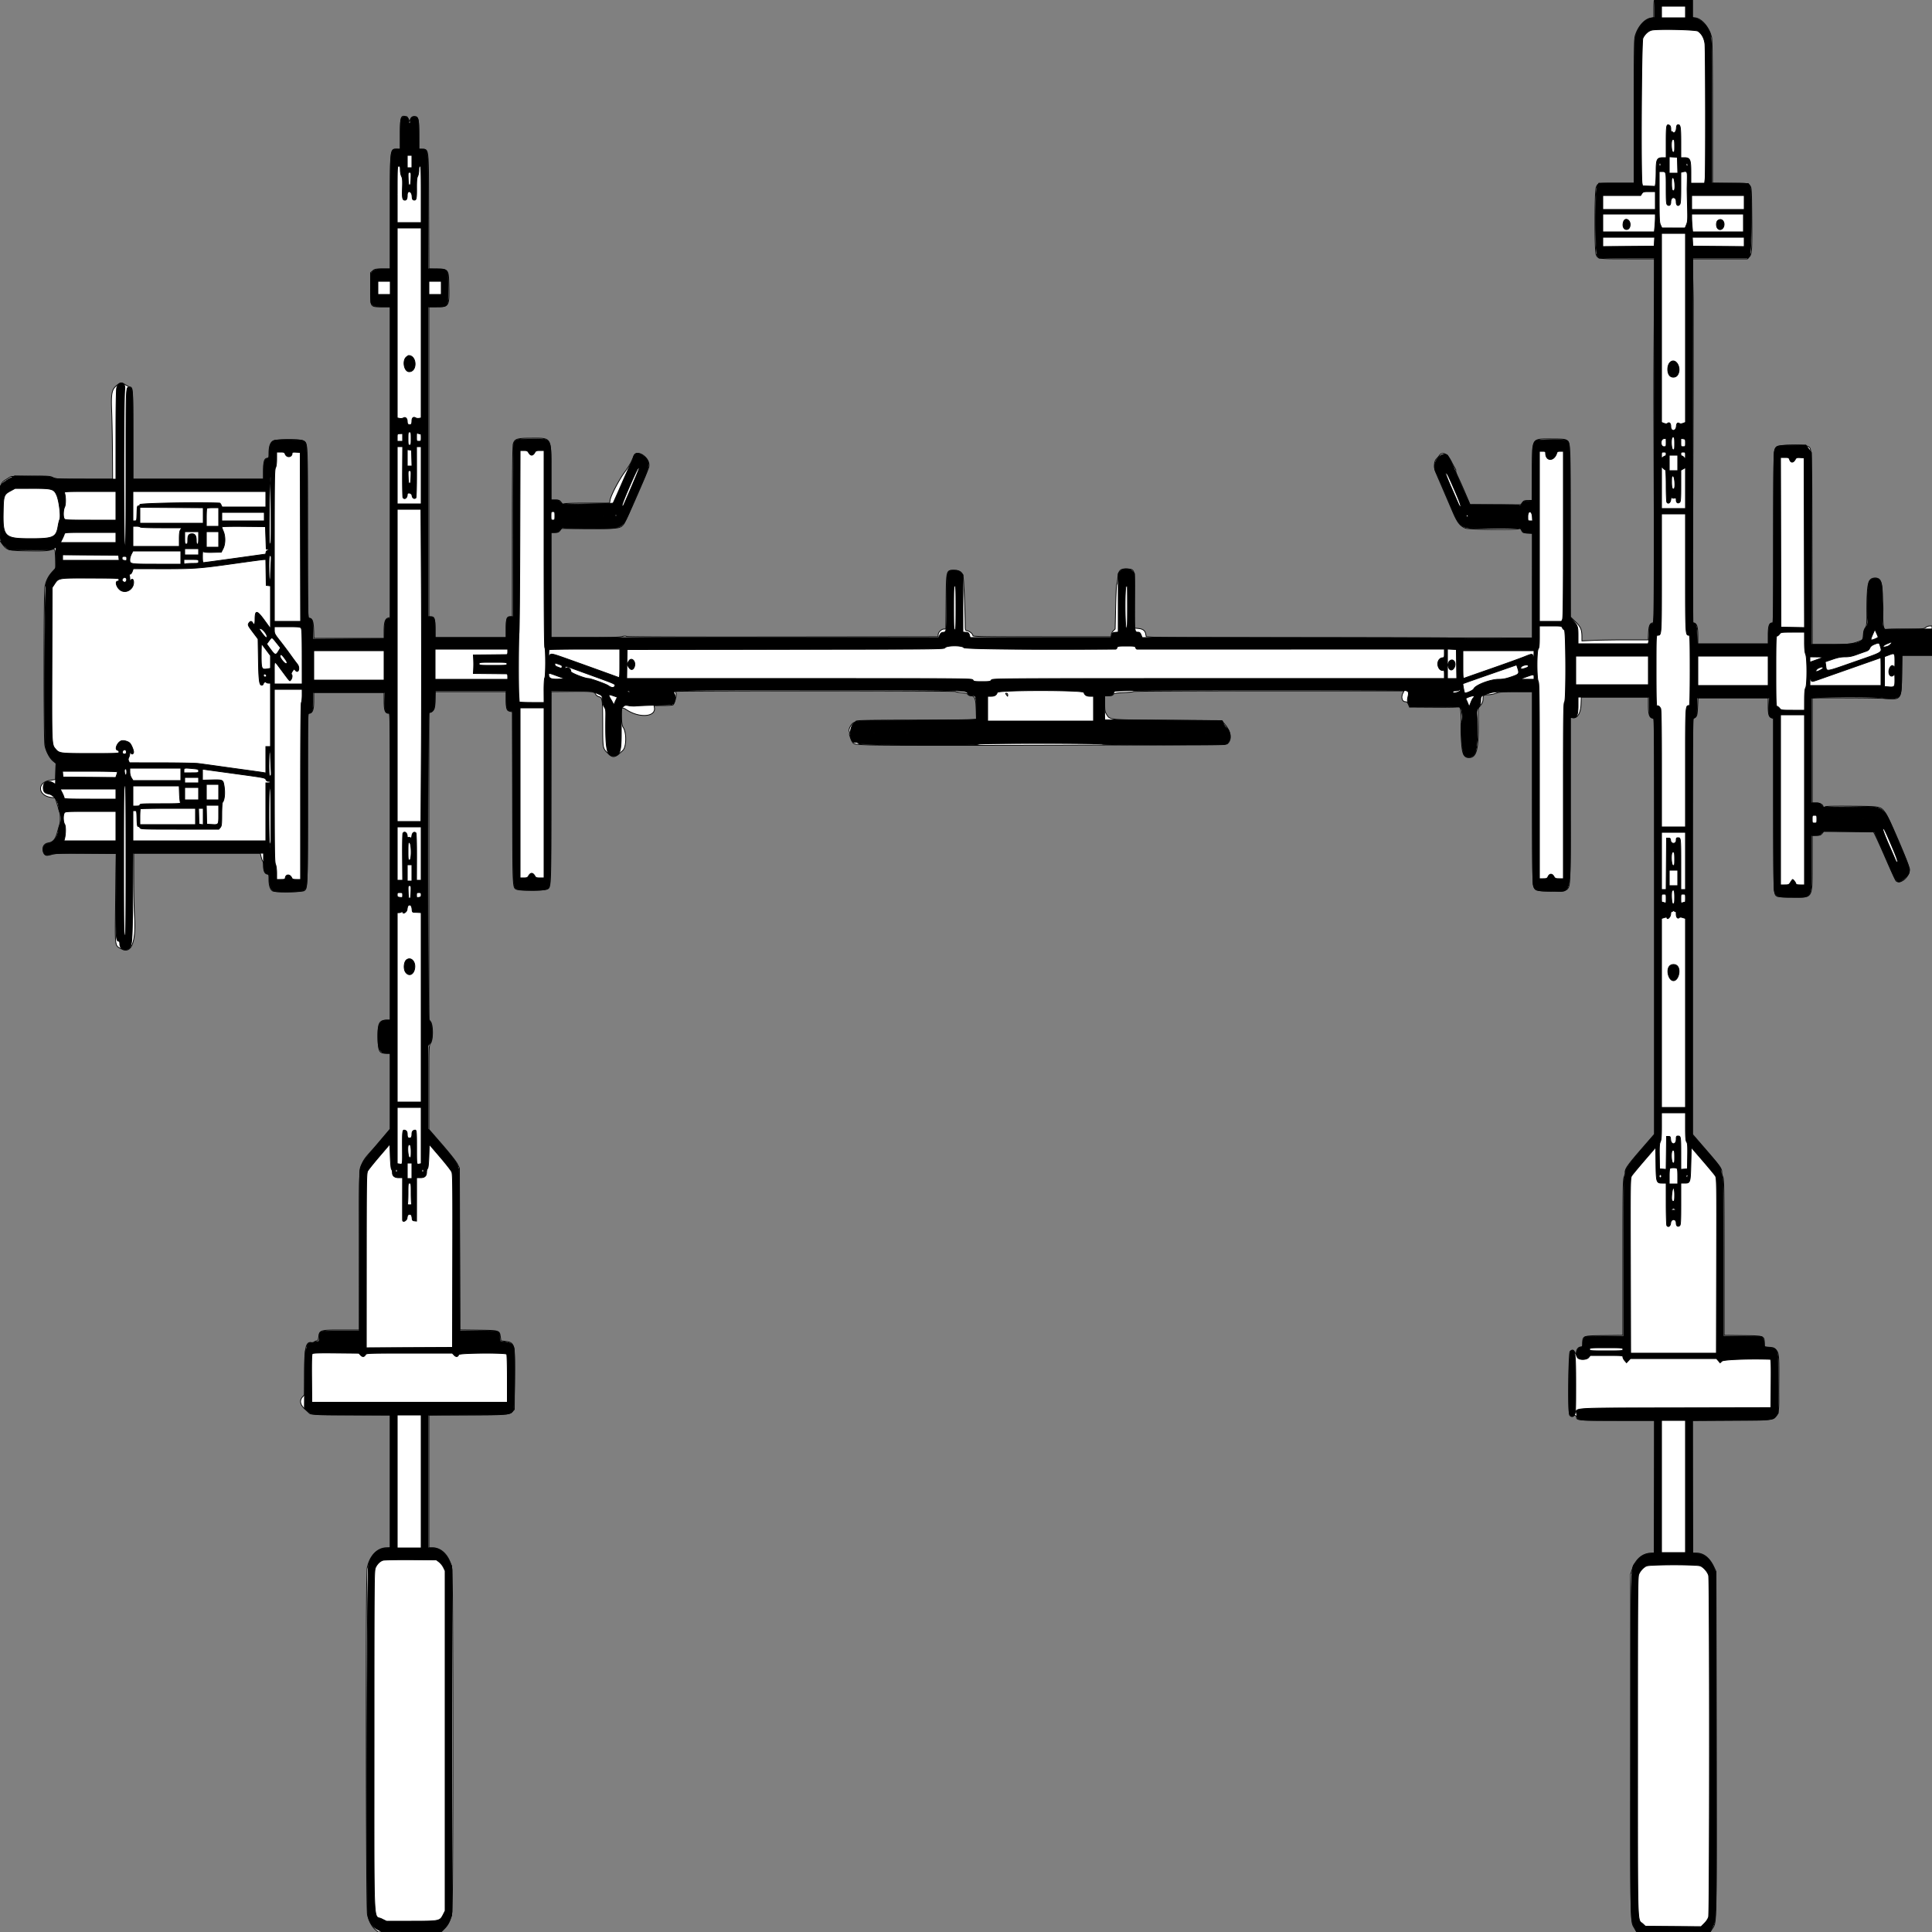 <?xml version = "1.0" encoding = "UTF-8" standalone = "no" ?>
        <svg xmlns:xlink="http://www.w3.org/1999/xlink"  xmlns="http://www.w3.org/2000/svg" preserveAspectRatio="none"   width="2500" height="2500" viewbox="0 0 100 100" >
        <rect width="100%" height="100%" fill="#808080" stroke="none"/>
        <path class="fill" d="M2140.667.667c-.367.366-.667 5.484-.667 11.372v10.705l-3.75.607c-7.915 1.279-16.004 10.089-19.908 21.68-1.737 5.157-1.842 10.782-1.842 98.719V237l-22.5.015c-24.625.017-24.249-.057-26.461 5.238-2.193 5.248-2.302 81.986-.124 87.199 2.307 5.52 2.51 5.548 40.538 5.548h35.084l-.514 75.75c-.632 93.195-.631 83.693-.014 254.5.494 136.574.454 140.75-1.345 140.75-3.9 0-5.526 3.547-5.98 13.043l-.429 8.957h-27.718c-15.246 0-34.541.295-42.878.656l-15.159.656-.006-5.406c-.009-9.265-1.554-12.785-8.595-19.585l-6.399-6.179V688.039c0-118.593.168-114.707-5.117-118.408-1.931-1.353-5.234-1.631-19.383-1.631-26.169 0-24.734-2.563-24.887 44.465l-.113 35.035-5.263.047c-4.375.038-5.557.451-7 2.443-.956 1.319-1.962 2.648-2.237 2.954-.275.306-15.18.432-33.121.28l-32.622-.277-6.276-14.723c-3.451-8.098-7.72-17.649-9.486-21.224-1.767-3.575-3.008-7.078-2.759-7.784.249-.706.012-1.831-.528-2.5-.539-.669-2.863-4.929-5.163-9.468-5.236-10.328-11.685-13.457-15.682-7.608-.7 1.023-2.255 2.834-3.456 4.025-3.333 3.304-3.736 10.963-.925 17.577a9114.216 9114.216 0 0 0 10.2 23.758c4.38 10.175 9.602 22.325 11.604 27 6.016 14.053 9.446 18.528 16.446 21.452 4.559 1.905 69.153 2.353 70.306.487.366-.593 1.385.4 2.309 2.25 1.575 3.155 1.947 3.325 7.884 3.608l6.231.297-.033 67.703-.032 67.703-241.699-.23c-132.934-.126-245.367-.5-249.852-.832l-8.154-.602-.616-3.28c-.865-4.615-3.698-6.765-9.665-7.339l-5.109-.49.349-35.29c.418-42.22.794-40.729-10.405-41.23-8.354-.375-10.48 1.952-11.416 12.494-.332 3.739-.931 7.249-1.331 7.799-.399.55-1.013 13.692-1.364 29.205l-.637 28.206-2.499 2.499c-1.374 1.374-2.499 3.645-2.499 5.045V824h-89.5c-73.17 0-89.5-.239-89.5-1.311 0-2.174-3.962-5.731-7.077-6.354-2.898-.58-2.923-.646-2.96-7.71-.108-21.028-1.981-61.532-2.974-64.309-1.63-4.559-4.896-6.316-11.738-6.316-9.809 0-9.691-.485-10.049 41.25l-.298 34.75h-2.498c-3.233 0-7.406 4.198-7.406 7.45v2.54l-200.923.255c-128.334.163-201.477-.095-202.458-.714-1.014-.639-3.082-.554-6.092.25-3.251.87-17.01 1.219-48.041 1.219H713V689h4.917c4.129 0 5.216-.412 6.79-2.573l1.875-2.573 35.735.108c39.561.119 40.333.01 45.149-6.353 2.654-3.506 31.237-68.872 32.181-73.594 2.231-11.157-14.686-23.428-19.303-14.002-.67 1.368-2.146 4.618-3.279 7.222-1.134 2.604-4.994 8.679-8.578 13.5-7.326 9.852-17.953 30.142-18.984 36.246l-.679 4.019h-29.212c-18.274 0-29.589.377-30.219 1.007-.676.676-1.738.018-3.23-2-2-2.705-2.772-3.007-7.693-3.007H713v-35.032c0-47.387 1.382-44.971-25.718-44.964-18.403.004-21.351.981-23.215 7.694-.711 2.562-1.058 39.603-1.061 113.552L663 798h-2.965c-4.29 0-5.035 2.285-5.035 15.434V825h-92l-.032-11.75c-.035-12.905-.854-15.25-5.328-15.25H555V397h10.5c15.494 0 15.961-.846 15.344-27.801-.468-20.489-.543-20.592-15.174-20.983l-10.621-.283-.274-74.394c-.314-84.896.245-79.689-8.625-80.346l-4.15-.308V174.49c0-19.61-.645-22.998-4.522-23.739-3.061-.585-5.371.84-6.611 4.08l-1.022 2.669-1.374-3.25c-.756-1.787-1.734-3.284-2.173-3.327-.439-.042-1.62-.232-2.625-.422-4.932-.935-5.673 2.068-5.673 22.999V193h-3.418c-10.133 0-9.582-4.656-9.582 80.95V348h-9.944c-9.07 0-10.191.212-12.75 2.413l-2.806 2.413v19.981c0 25.335-.692 24.193 14.655 24.193H505v401.962l-2.608.654c-3.889.977-5.392 5.673-5.392 16.852V826h-90.779l-.373-10.909c-.396-11.575-1.795-15.091-6.003-15.091-1.782 0-1.845-3.762-1.845-110.532 0-119.057.169-115.135-5.117-118.837-3.893-2.727-36.649-2.389-40.214.414-3.183 2.505-4.656 7.465-4.663 15.705-.005 5.521-.233 6.25-1.949 6.25-3.887 0-5.057 3.638-5.057 15.723V620H172v-57.809c0-60.462-.032-60.932-4.25-61.551-.933-.137-3.597-1.494-5.92-3.015-4.714-3.086-5.992-2.884-11.604 1.839-5.602 4.713-6.662 10.755-5.71 32.536.445 10.175.903 34.138 1.018 53.25l.209 34.75h-36.556c-34.888 0-36.75-.094-40.819-2.064-4.018-1.945-5.696-2.046-29.147-1.75l-24.884.314-4.9 3.031C-.286 625.547 0 624.183 0 664.498V699.7l2.904 4.009c6.053 8.356 7.516 8.749 33.875 9.108 18.603.253 24.32.011 28.463-1.203 6.48-1.9 5.954-2.81 6.535 11.314l.494 11.977-4.511 5.018c-5.423 6.03-8.215 11.679-9.673 19.565-1.441 7.796-1.517 196.936-.082 204.626 1.442 7.724 6.397 17.245 10.78 20.712l3.715 2.939-.311 10.45-.311 10.449-7.189 1.111c-17.218 2.662-15.857 19.958 1.74 22.106l5.071.619 2.356 7.5c1.296 4.125 2.759 8.882 3.25 10.571 1.178 4.048 1.14 13.006-.072 16.858-.531 1.689-1.909 6.38-3.06 10.425-2.409 8.459-5.364 11.865-11.089 12.78-6.059.969-8.554 5.36-6.753 11.882 1.217 4.409 4.196 5.261 10.817 3.095 4.191-1.37 10.785-1.611 44.15-1.611h39.223l-.697 58.32c-.79 66.164-1.427 60.702 7.662 65.598 12.591 6.782 18.901-8.766 16.823-41.454-.611-9.601-1.11-32.083-1.11-49.96V1104h163.801l1.2 5.003c.66 2.752 1.605 5.253 2.099 5.559.495.306.9 3.129.9 6.275 0 6.323 1.91 10.163 5.057 10.163 1.74 0 1.943.735 1.943 7.032 0 7.789 1.777 13.243 4.85 14.888 3.386 1.812 38.206 1.43 40.889-.449 4.187-2.934 4.25-4.68 4.255-119.096L398 923.25l2.885-.577c3.946-.789 5.115-4.634 5.115-16.822V896h91l.015 10.75c.017 12.25 1.108 15.585 5.258 16.066l2.727.317V1320h-4.05c-10.383 0-12.215 3.652-11.776 23.479.388 17.509 1.51 19.521 10.882 19.521H505v97.771l-18.304 21.619c-24.856 29.357-21.957 11.345-21.756 135.147l.167 103.463h-23.419c-27.471 0-28.115.199-29.289 9.051-.479 3.606-1.097 4.958-2.278 4.981-.891.017-2.409.63-3.372 1.361-.963.731-2.776 1.133-4.028.894-6.89-1.317-8.721 7.123-8.721 40.196v27.414l-2.5 2.698c-4.336 4.678-3.155 10.252 3.411 16.103 1.974 1.759 4.408 4.009 5.41 5 1.698 1.681 5.268 1.821 53.25 2.087l51.429.284v171.816l-4.854-.037c-11.92-.092-22.132 10.808-25.084 26.774-1.812 9.802-1.419 439.027.409 447.658 1.764 8.321 5.811 15.982 10.473 19.826l3.512 2.894h81.386l4.511-4.511c5.014-5.014 7.996-11.747 9.612-21.702 1.43-8.815 1.406-433.882-.025-442.787-2.689-16.727-12.953-28.246-25.086-28.152l-4.854.037V1831l48.75-.024c51.403-.025 55.024-.296 59.157-4.428l2.593-2.592.283-39.326c.341-47.405.371-47.291-12.76-49.033l-4.841-.642-.674-4.897c-1.172-8.523-1.139-8.513-28.56-8.858l-23.846-.3-.301-104.7-.301-104.7-2.778-5.5c-1.588-3.144-10.047-13.853-19.748-25l-16.97-19.5-.002-54.29c-.002-54.185.002-54.297 2.174-57.234 3.298-4.461 3.331-23.447.048-27.887l-2.224-3.008V922.243l2.87-1.189c4.125-1.709 5.13-4.863 5.13-16.101V895h92v10.566c0 11.888.7 13.99 4.975 14.928l2.991.658.267 111.674c.288 120.261.075 115.626 5.424 118.064 3.872 1.764 35.742 1.472 39.284-.36 5.185-2.681 5.059.599 5.059-131.662V895.034l25.75-.267c27.45-.285 30.388.047 32.012 3.609.588 1.291 2.488 2.693 4.388 3.237 4.461 1.278 4.683 3.008 4.776 37.203.082 30.095-.057 29.353 6.727 35.934 6.679 6.478 8.764 6.072 19.324-3.759 4.682-4.359 4.987-22.819.49-29.681-1.35-2.062-1.931-5.369-2.266-12.906-.612-13.76-.218-14.268 7.342-9.461 16.644 10.583 37.503 8.542 35.212-3.445l-.478-2.498 11.612-.015c6.386-.009 12.192-.384 12.903-.835 1.912-1.214 5.034-12.336 4.119-14.678-.424-1.084-.802-2.309-.841-2.722-.098-1.048 361.691-.945 362.339.102.289.469 3.738 1.122 7.662 1.451 5.176.434 7.491 1.083 8.428 2.365.773 1.057 2.622 1.78 4.602 1.799 4.381.044 5.949 4.976 6.211 19.533l.188 10.5-9 .644c-4.95.354-39.952.692-77.781.75-60.151.093-68.854.294-69.357 1.606-.317.825-1.128 1.5-1.802 1.5-2.913 0-7.78 7.932-6.724 10.959.55 1.579.787 3.085.526 3.346-.902.902 2.827 10.556 4.75 12.296 1.651 1.495 4.988 1.845 23.159 2.433 37.025 1.199 459.022-.073 460.634-1.388 6.557-5.35 5.245-15.705-3.251-25.646l-3.845-4.5-69.655-.5c-78.066-.56-74.64-.221-79.388-7.856-1.961-3.153-2.266-4.992-2.266-13.644v-10l4.858-.038c3.496-.027 5.228-.544 6.177-1.841 1.1-1.504 3.324-1.895 13.425-2.361 6.658-.306 12.342-.94 12.632-1.409.289-.468 79.223-.851 175.408-.851h174.881l-1.434 2.75c-2.795 5.357-1.184 11.25 3.075 11.25 1.856 0 2.806.85 3.914 3.5l1.462 3.5 24.801.164c26.184.173 33.729.012 36.5-.78 4.924-1.409 5.575 1.719 5.601 26.922.033 32.152 1.83 39.027 10.2 39.027 9.125 0 12-9.775 12-40.801v-23.257l3-3.775c2.272-2.859 3-4.808 3-8.031 0-4.815.848-5.451 7.332-5.502 2.292-.018 6.643-.903 9.668-1.967 4.744-1.669 8.35-1.939 26.228-1.967l20.727-.033-.032 124.292c-.032 127.912-.042 127.589 4.037 131.668 3.297 3.297 37.679 3.12 40.799-.21 4.269-4.557 4.241-3.807 4.241-115.114V928.402l3.267.381c6.09.711 10.148-6.013 10.58-17.533l.346-9.25H2133v10.55c0 11.792 1.3 15.807 5.457 16.85l2.527.634-.023 268.733-.022 268.733-16.055 18.5c-18.353 21.148-21.884 26.081-21.884 30.574 0 1.75-.675 4.797-1.5 6.772-1.3 3.11-1.5 17.017-1.5 104.071v100.482l-24.09.3c-27.907.349-27.91.35-27.91 9.912 0 4.462-.205 4.889-2.345 4.889-3.248 0-5.654 3.01-5.659 7.079l-.003 3.421-1.982-3.25c-2.246-3.684-3.961-4.068-6.356-1.421-1.987 2.195-2.563 78.606-.62 82.237 1.083 2.023 4.421 2.623 5.438.978.782-1.266 3.527-.17 3.527 1.408 0 4.474.847 4.548 52.296 4.548h48.639l-.218 85.75-.217 85.75-3.044.1c-12.169.4-20.865 7.642-25.382 21.138l-2.087 6.239v222.308c0 241.355-.336 226.356 5.292 236.215l2.284 4 47.727.26 47.728.259 2.013-3.259c6.471-10.477 6.03 7.985 5.735-239.76l-.266-223.5-2.203-4.771c-5.762-12.478-13.147-18.729-22.503-19.048l-5.294-.181-.256-85.7-.255-85.699 51.301-.301c67.269-.393 60.085 4.86 60.523-44.254.354-39.803.145-42.443-3.717-46.765-2.725-3.05-3.382-3.238-12.846-3.677-2.012-.093-2.25-.62-2.25-4.993 0-9.562-.003-9.563-27.91-9.912l-24.09-.3v-100.482c0-87.054-.2-100.961-1.5-104.071-.825-1.975-1.5-4.908-1.5-6.518 0-4.713-2.024-7.571-20.482-28.92L2190 1467.645V930.338l2.447-1.31c3.392-1.815 3.743-3.059 4.311-15.278l.499-10.75H2288v9.935c0 11.374.93 14.708 4.482 16.058l2.518.957v111.057c0 118.899-.108 116.259 4.85 118.913 1.236.661 9.148 1.08 20.41 1.08 26.212 0 24.681 2.865 24.716-46.25L2345 1081h5.427c4.629 0 5.723-.376 7.437-2.554l2.009-2.554 31.549.08c17.352.044 32.119.31 32.814.59.695.281 7.328 14.473 14.739 31.538 7.411 17.066 13.936 31.394 14.5 31.842 5.858 4.648 17.356-5.215 17.48-14.996.057-4.508-26.443-66.479-31.173-72.9-6.356-8.627-5.753-8.505-43.681-8.847-22.398-.201-33.746.046-34.45.75-1.479 1.479-2.651 1.306-2.651-.392 0-2.479-4.205-4.557-9.223-4.557H2345V903l44.25.071c24.338.039 48.3.441 53.25.892 17.236 1.573 17.908.415 18.3-31.534l.299-24.429H2500v-38h-2.865c-1.576 0-4.02.908-5.432 2.019-2.412 1.897-3.935 2.013-25.385 1.929-12.55-.049-23.551.194-24.448.542-4.759 1.845-5.616-2.61-5.713-29.717-.113-31.455-1.527-36.773-9.776-36.773-8.805 0-10.478 6.1-10.562 38.5-.055 21.692-.178 23.168-2.155 25.957-1.424 2.011-2.223 4.964-2.494 9.222l-.399 6.263-5.446 2.038c-9.518 3.561-13.319 3.971-37.06 3.996l-23.235.024-.265-124.75c-.289-135.975.035-128.751-5.91-131.825-4.939-2.554-36.844-2.015-39.728.671-4.116 3.835-4.127 4.15-4.127 117.4v110.365l-2.225.319c-3.612.519-4.744 4.342-4.76 16.07L2288 833h-91v-9.851c0-11.57-1.194-15.909-4.613-16.767l-2.414-.606.501-141.638c.521-147.253.527-150.033.51-217.138-.006-22.55.011-46.288.039-52.75.027-6.462-.222-22.437-.553-35.5l-.603-23.75h71.228l2.391-2.579c3.425-3.696 3.697-7.86 3.334-51.099-.31-37.009-.385-38.265-2.427-41l-2.107-2.822-23.143-.268-23.143-.269v-91.432c0-63.829-.339-93.032-1.123-96.732C2212.03 35.366 2201.323 23 2192.54 23H2190V0h-24.333c-13.384 0-24.634.3-25 .667M1302.095 898.75a90.794 90.794 0 0 1 1.622 2.167c.156.229.283-.559.283-1.75 0-1.332-.625-2.167-1.622-2.167-1.389 0-1.43.252-.283 1.75" fill-rule="evenodd" stroke ="null" fill="#fff" /><path class="line" d="M2141 11.372v11.372l-3.829.613c-8.139 1.301-16.744 10.465-20.188 21.498-1.918 6.146-1.983 9.416-1.983 99.25V237h-46.029l-1.982 3.25c-3.154 5.173-3.079 87.095.084 91.115l2.072 2.635h71.699l-.172 236.236c-.171 235.386-.179 236.238-2.172 236.585-3.531.614-4.5 3.144-4.5 11.745 0 4.501-.281 9.59-.625 11.309l-.625 3.125H2042v-9.935c0-12.53-.309-13.414-7.46-21.343l-2.506-2.779-.267-111.221c-.289-120.549-.084-116.095-5.442-118.151-2.824-1.084-36.068-.779-38.177.35-4.64 2.483-5.148 6.783-5.148 43.549v34.43l-5.716.3c-5.198.273-5.915.597-7.921 3.581-1.226 1.824-2.489 2.824-2.844 2.25-.416-.673-11.718-1.031-32.594-1.031h-31.957l-1.459-3.25c-9.115-20.306-15.979-35.985-17.184-39.25-2.641-7.158-9.364-20.905-10.61-21.697-8.155-5.183-19.907 10.285-15.427 20.305a2067.33 2067.33 0 0 0 4.015 8.892c1.374 3.025 7.098 16.3 12.72 29.5 16.768 39.366 12.314 36.605 58.477 36.261l35-.261 2.034 3c1.806 2.664 2.675 3.034 7.75 3.3l5.716.3v135.699l-45.75.403c-25.162.222-46.178.042-46.7-.399-.523-.442-93.554-.803-206.737-.803h-205.786l-1.463-3.5c-1.198-2.869-1.989-3.5-4.388-3.5-4.101 0-4.176-.736-4.176-41.048v-34.799l-2.434-2.892c-3.514-4.177-12.556-4.137-16.176.072l-2.39 2.779v75.767l-3.75.311c-3.262.27-3.875.733-4.707 3.56l-.957 3.25h-182.172l-.957-3.25c-.832-2.827-1.445-3.29-4.707-3.56l-3.75-.311v-74.077l-3.106-2.901c-2.635-2.461-3.926-2.901-8.514-2.901-9.388 0-9.372-.067-9.376 40.125-.005 39.278-.045 39.65-4.368 40.07-2.443.238-3.453 1.025-4.569 3.562l-1.434 3.257-250.816-.03L713 824.955V689h4.396c3.745 0 4.838-.502 7.372-3.388 2.092-2.384 3.384-3.13 4.353-2.516.759.48 16.229.87 34.379.867 44.23-.009 41.142 1.594 53.851-27.963 4.138-9.625 10.538-24.25 14.22-32.5 9.805-21.963 9.929-26.852.849-33.559-7.048-5.206-11.497-4.42-12.971 2.293-.374 1.702-1.778 5.158-3.121 7.68-1.342 2.523-6.956 14.936-12.475 27.586-5.519 12.65-10.256 23.225-10.526 23.5-.27.275-15.191.725-33.159 1l-32.668.5-2.339-2.75c-1.964-2.309-3.126-2.75-7.25-2.75H713v-33.757c0-47.881 1.426-45.243-24.452-45.243-19.725 0-21.636.47-23.671 5.822-.641 1.687-.973 42.084-.933 113.399L664.007 798h-2.947c-4.975 0-6.06 2.816-6.06 15.723V825h-92l-.015-10.75c-.017-12.718-1.053-15.606-5.758-16.063l-3.227-.314V397h10.548c15.614 0 15.452.248 15.452-23.696 0-25.491.119-25.304-16.082-25.304H554v-74.05c0-85.11.467-80.95-9.082-80.95H542l-.015-18.25c-.016-20.386-.629-23.032-5.459-23.586-3.461-.397-5.526 1.856-5.526 6.027 0 1.545-.45 2.809-1 2.809s-1.014-1.238-1.032-2.75c-.043-3.74-2.161-6.25-5.272-6.25-5.067 0-5.696 2.565-5.696 23.223V193h-3.066c-10.333 0-9.934-3.271-9.934 81.45V348h-9.556c-10.12 0-15.295 2.743-15.515 8.223-.093 2.314-.093 31.159 0 33.822.178 5.103 4.18 6.955 15.026 6.955H505v402.783l-2.471.62c-3.789.951-4.734 3.946-4.888 15.484L497.5 826.5l-46.25.26-46.25.26v-11.51c0-12.018-1.233-15.51-5.479-15.51-1.295 0-1.513-13.855-1.75-111.25-.298-122.388.055-115.686-6.243-118.555-3.384-1.542-33.476-1.632-36.816-.11-4.145 1.889-6.107 6.593-6.186 14.834-.068 7.157-.17 7.462-2.772 8.33-3.553 1.184-4.741 5.562-4.748 17.501L341 620H172l-.015-56.75c-.015-59.664-.13-61.269-4.444-62.1-4.629-.891-4.541-2.916-4.541 104.541 0 89.672-.173 101.309-1.51 101.309-1.624 0-1.649-192.71-.027-203.157 1.488-9.577-7.813-11.445-10.411-2.091-.665 2.395-1.043 24.413-1.046 60.998L150 620h-39.05c-35.302 0-39.356-.168-42.25-1.75-2.731-1.493-6.612-1.798-26.47-2.081l-23.27-.331-6.73 3.63c-3.701 1.996-7.967 5.053-9.48 6.793L0 629.424v34.64c0 39.091-.325 37.365 8.341 44.343l3.84 3.093 25.908.297c23.565.271 26.293.128 30.16-1.581l4.251-1.878-.1 13.827c-.096 13.275-.196 13.918-2.518 16.081-4.705 4.385-8.096 9.767-9.992 15.859-2.305 7.406-3.049 204.878-.803 213.218 1.778 6.603 5.452 13.028 9.585 16.761l3.828 3.458-.347 13.688-.347 13.689-2.153-1.386C62.157 1008.71 56 1011.175 56 1019c0 5.368 1.641 7.375 6.834 8.355 7.065 1.333 13.153 9.852 13.172 18.433.004 1.491.679 4.001 1.5 5.576 1.865 3.576 1.937 11.856.135 15.436-.748 1.485-1.64 4.839-1.982 7.453-1.254 9.584-6.359 16.014-13.701 17.254-5.961 1.007-8.253 8.438-4.161 13.491 1.779 2.197 1.857 2.203 7.75.575 5.15-1.423 11.28-1.606 45.453-1.359l39.5.286-.395 53.519c-.412 55.752-.136 59.981 3.921 59.981.536 0 .974 1.575.974 3.5 0 6.577 6.908 9.824 12.048 5.662 3.798-3.075 4.258-9.824 4.631-67.912l.354-55.25H341v10.453c0 11.604 1.034 15.058 4.894 16.345 2.467.822 2.608 1.238 2.648 7.785.048 7.947 2.158 12.972 6.071 14.46 5.243 1.993 35.824 1.188 38.627-1.017 4.745-3.732 4.76-4.12 4.76-119.969 0-107.33.031-109.057 1.943-109.057 3.887 0 5.057-3.638 5.057-15.723V896h93.018l-.259 11.389c-.279 12.271 1.188 16.381 5.452 15.266 1.714-.448 1.789 7.831 1.789 198.439V1320l-3.75.015c-9.601.037-12.247 4.679-12.247 21.485 0 16.806 2.646 21.448 12.247 21.485l3.75.015v98.256l-6.842 8.122c-3.763 4.467-11.683 13.747-17.599 20.622-11.918 13.85-14.712 18.863-15.05 27-.126 3.025-.291 50.388-.369 105.25L465 1722h-24c-27.989 0-28 .003-28 9 0 4.867-.078 5-2.941 5-1.618 0-3.235.476-3.595 1.059-.368.595-1.883.788-3.462.441-3.137-.689-6.002 2.186-6.002 6.023 0 1.142-.562 2.639-1.25 3.326-.944.943-1.323 10.315-1.546 38.273l-.297 37.024 4.165 3.808c5.568 5.089 5.055 5.046 60.068 5.046H505v171.722l-5.975.542c-10.477.95-18.221 8.156-22.035 20.502-2.317 7.503-3.238 444.375-.959 454.894 1.932 8.915 5.76 14.459 12.469 18.062l6 3.222 37.753.028 37.754.028 4.865-4.75c3.223-3.147 5.67-6.775 7.247-10.75l2.381-6v-452l-2.688-5.735c-5.575-11.896-13.177-17.765-23.008-17.765H554v-171.899l51.25-.301c55.787-.327 55.743-.322 58.938-6.06 1.737-3.121 2.517-74.407.881-80.484-1.358-5.042-4.015-6.731-12.205-7.754l-5.633-.704-.46-5.549c-.695-8.376-.266-8.249-27.948-8.249h-23.795l-.341-99.75c-.188-54.862-.538-102.45-.779-105.75-.659-9.034-3.282-13.173-22.383-35.312L554 1460.875v-108.086l2.5-2.971c4.312-5.125 3.475-26.388-1.146-29.118-1.931-1.14-2.035-398.697-.104-398.705 5.19-.021 7.217-4.393 7.598-16.392l.368-11.603H655l.015 10.25c.017 11.834 1.123 14.994 5.512 15.755l2.973.515.187 111.381c.204 121.309-.051 116.213 5.953 118.722 4.046 1.691 31.504 1.92 36.145.302 7.239-2.523 6.684 7.937 6.984-131.675l.269-125.25h26.08c20.55 0 26.748.305 29.231 1.438a204.87 204.87 0 0 0 6.901 2.948c2.062.832 3.771 2.097 3.797 2.813.246 6.75 1.228 11.379 2.919 13.754 1.645 2.309 1.997 4.29 1.903 10.691-.648 43.773 1.038 52.689 9.96 52.689 8.037 0 10.076-5.614 10.106-27.833.05-36.465-.137-33.771 2.515-36.135 2.118-1.889 2.954-2.029 7.223-1.212 2.655.508 6.852.689 9.327.402 2.475-.287 14.175-.764 26-1.06 17.943-.45 21.695-.799 22.678-2.109 1.797-2.397 2.55-8.656 1.403-11.672-2.35-6.181-16.891-5.714 177.776-5.709 200.167.005 199.025-.019 201.41 4.137 1.278 2.227 2.368 2.861 4.936 2.873 5.789.027 5.897.321 6.106 16.58l.191 14.905-77 .5c-74.798.486-77.092.557-80.229 2.5-8.178 5.065-7.751 27.781.492 26.205 1.771-.339 3.084.11 4.162 1.423 1.826 2.223 153.249 3.098 155.449.898 1.402-1.402 159.26-1.428 160.126-.026.685 1.109 152.946 1.461 158.418.366 7.992-1.598 9.19-16.153 1.814-22.028-1.27-1.011-2.908-3.3-3.641-5.088-.734-1.788-1.392-3.355-1.462-3.484-.071-.129-34.329-.467-76.129-.75l-76-.516-.275-15.75-.276-15.75h5.072c4.526 0 5.248-.307 6.706-2.848l1.635-2.847 19.48-.653c24.68-.826 352.852-.863 356.969-.04 3.877.776 4.416 2.252 3.024 8.284-.969 4.197-.865 5.375.772 8.728l1.893 3.876 31.5.192c17.325.106 31.99.219 32.589.25 3.046.162 4.674 14.065 2.42 20.659-1.54 4.503 1.15 37.467 3.329 40.792 3.434 5.241 10.634 4.527 14.101-1.398 2.783-4.756 4.153-25.923 2.954-45.633-.595-9.775-.523-10.277 1.995-13.983 1.972-2.901 2.612-5.093 2.612-8.942 0-5.794.067-5.851 10.944-9.359 5.815-1.875 8.868-2.078 31.25-2.078H1983l.006 123.25c.003 81.388.355 124.508 1.034 126.955 1.98 7.129 3.958 7.795 23.161 7.795 27.766 0 24.75 14.328 24.777-117.725L2032 928.05l2.852.57c5.341 1.069 7.148-2.915 7.148-15.755V902h92v11.845c0 12.479.941 15.155 5.329 15.155 1.557 0 1.671 18.34 1.671 269.542v269.542l-17.109 19.708c-16.414 18.907-21.712 26.627-20.477 29.844.314.82-.12 2.828-.965 4.463-1.355 2.619-1.529 15.083-1.473 104.937l.065 101.964-24.271.015c-13.348.009-24.765.346-25.37.75-2.005 1.339-3.4 5.05-3.4 9.044 0 3.584-.274 3.996-3.017 4.544-4.86.972-7.009 10.504-3.154 13.992 3.054 2.764 11.558 2.25 13.992-.845l1.967-2.5h21.106c20.238 0 21.106.08 21.106 1.944 0 1.07 1.065 3.183 2.367 4.696l2.366 2.751 2.498-2.695 2.498-2.696h111.367l2.368 2.75 2.368 2.75 2.355-2.209c2.14-2.007 35.168-3.239 62.577-2.333.997.033 1.209 6.649 1 31.292l-.264 31.25-123.926.254c-140.828.289-128.195-.571-127.308 8.662.768 7.994-2.065 7.584 52.425 7.584H2141v171.76l-5.91.427c-7.207.521-12.554 3.742-17.56 10.578-7.709 10.528-6.993-12.317-7.344 234.235-.334 235.518-.466 228.86 4.723 239l2.815 5.5 47.571.26 47.57.259 3.101-6.298c5.215-10.594 5.104-5.065 4.81-238.721l-.276-219.5-2.323-5.752c-5.045-12.494-13.58-19.681-23.427-19.726L2190 2010v-171.884l51.25-.308c54.75-.329 53.084-.161 57.23-5.781l2.52-3.416v-38.493c0-46.986.613-44.827-13.25-46.625-4.606-.597-4.75-.718-4.75-3.989 0-3.921-1.606-8.633-3.313-9.718-.653-.416-12.099-.762-25.437-.771L2230 1729v-102.277c0-82.455-.253-102.66-1.305-104.25-.718-1.085-1.437-3.767-1.597-5.96-.427-5.825-1.348-7.14-19.992-28.513l-17.009-19.5-.049-269.75c-.042-234.423.141-269.75 1.395-269.75 3.329 0 4.557-4.104 4.557-15.223V903h93.245l-.457 9.25c-.561 11.345.396 15.507 3.757 16.351l2.455.616.024 109.641c.014 63.416.413 111.328.948 113.642 1.8 7.795 3.718 8.5 23.133 8.5 26.613 0 24.895 3.082 24.895-44.649V1081h5.077c4.205 0 5.549-.472 7.825-2.75l2.749-2.75 32.889.5 32.888.5 7.08 16c3.894 8.8 9.962 22.694 13.484 30.877 8.748 20.32 9.873 21.095 18.694 12.873 8.837-8.238 8.955-7.529-7.744-46.512-21.435-50.037-15.722-45.885-62.624-45.514l-34.818.276-2.339-2.75c-2.018-2.373-3.081-2.75-7.75-2.75H2344V903.299l9.154-.649c15.003-1.065 82.647-.781 83.346.35.867 1.402 14.855 1.251 18.028-.195 5.404-2.462 5.943-5.125 6.287-31.055l.316-23.75H2500v-34.124l-30.75.225-30.75.225-1.522-2.956c-1.238-2.405-1.384-5-.785-13.913.405-6.026.479-12.251.164-13.833-.314-1.582-.667-8.377-.785-15.101-.237-13.58-1.801-18.176-6.781-19.928-3.233-1.136-7.759.565-9.799 3.684-2.207 3.373-3.68 31.919-2.443 47.341.621 7.741.521 8.318-2.136 12.332-2.092 3.161-2.809 5.5-2.877 9.38-.185 10.543-7.329 12.668-42.588 12.668H2344V585.768l-3.63-4.946-3.631-4.945-17.844.311c-20.166.353-21.157.716-22.942 8.411-.51 2.197-.916 51.599-.929 113.12-.02 89.755-.258 109.128-1.337 108.714-3.602-1.382-5.187 3.331-5.187 15.422V833.5h-92l-.5-12.334c-.501-12.359-1.467-15.166-5.219-15.166-.461 0-.748-106.2-.639-236l.198-236h71.515l2.072-2.635c2.733-3.474 3.285-85.121.61-90.293-2.084-4.031-2.36-4.072-27.08-4.072h-22.38l-.007-93.25c-.009-100.887.159-97.564-5.414-107.074-3.594-6.133-9.881-11.476-15.166-12.89l-4.49-1.201V0h-49v11.372m9 4.128V23h31V8h-31v7.5m-12.287 23.465c-4.568.883-9.303 5.105-11.817 10.535-1.882 4.065-2.834 179.484-1.02 188l.638 3 8.106.288 8.106.288.626-3.788c.344-2.083.631-9.105.637-15.604.014-15.496 1.078-17.641 8.761-17.669L2156 204v-20.3c0-21.297.443-23.604 4.153-21.618 1.326.71 1.847 2.123 1.847 5.012 0 2.229.415 3.767.931 3.449a1.092 1.092 0 0 1 1.501.347c1.602 2.592 4.474-.211 4.767-4.653.228-3.449.729-4.618 2.062-4.81 3.166-.456 3.739 3.072 3.739 23.007V204h4.427c7.531 0 8.573 2.326 8.573 19.135V237h17.721l.631-5.25c.885-7.365.707-166.794-.194-174.895-.803-7.211-4.084-13.231-9.011-16.534-2.85-1.911-50.895-3.006-59.434-1.356m26.537 141.753c-2.387.857-1.677 16.282.75 16.282 1.832 0 2-.667 2-7.941 0-7.943-.408-9.181-2.75-8.341M527 209v8h6v-16h-6v8m1633 4.448V224h11.07l-.285-10.25-.285-10.25-5.25-.302-5.25-.303v10.553m-13-.448c0 1.1.45 2 1 2s1-.9 1-2-.45-2-1-2-1 .9-1 2m35-.059c0 1.132.45 2.059 1 2.059s1-.648 1-1.441-.45-1.719-1-2.059c-.55-.34-1 .309-1 1.441M514 251.5V288h31v-36.5c0-31.778-.194-36.5-1.5-36.5-1.135 0-1.5 1.228-1.5 5.05 0 2.777-.681 6.366-1.513 7.975-1.142 2.209-1.491 6.148-1.421 16.071.095 13.399-.401 15.368-3.71 14.739-1.436-.273-1.924-1.407-2.157-5.007-.446-6.891-6.199-8.1-6.199-1.303 0 4.581-.894 6.475-3.057 6.475-3.099 0-3.66-2.72-3.191-15.459.366-9.92.147-12.835-1.15-15.344-.881-1.704-1.602-5.37-1.602-8.147 0-4.383-.264-5.05-2-5.05-1.963 0-2 .667-2 36.5m1633 3.172c0 29.002.197 33.1 1.75 36.475l1.75 3.801 15 .022 15 .023 1.812-4.406c1.608-3.912 1.75-6.574 1.267-23.746-.3-10.638-.511-21.141-.471-23.341l.233-12.483c.173-9.224-.351-9.984-5.92-8.587l-2.421.608v19.79c0 15.074-.323 20.231-1.355 21.643-2.169 2.966-4.645 1.26-4.645-3.199 0-2.567-.581-4.154-1.799-4.915-2.789-1.741-5.201.594-5.201 5.035 0 4.044-2.027 5.66-4.513 3.597-1.227-1.018-1.487-4.783-1.487-21.504 0-22.185.198-21.485-6.082-21.485H2147v32.672M528.21 231.25c.23 6.538.601 8.25 1.79 8.25s1.56-1.712 1.79-8.25c.274-7.783.173-8.25-1.79-8.25s-2.064.467-1.79 8.25M2163 237.893c0 7.457 1.247 10.526 3.402 8.371 1.819-1.818.573-16.264-1.402-16.264-1.831 0-2 .667-2 7.893m-38.408 12.607l-1.638 2.5H2074v18h68v-23h-7.885c-7.307 0-8.005.183-9.523 2.5M2189 262v9h68v-18h-68v9m-115 26.5V300h66.711l.637-6.75c.351-3.712.641-8.887.645-11.5L2142 277h-68v11.5m115.007-6.75c.004 2.613.294 7.788.645 11.5l.637 6.75H2256v-23h-67l.007 4.75m-88.032 4.815c-2.041 5.368-.214 10.435 3.763 10.435 2.808 0 4.662-2.585 4.662-6.5 0-6.313-6.386-9.296-8.425-3.935m121.596-.994c-1.904 1.905-2.004 7.275-.179 9.679 3.119 4.109 8.517 1.007 8.576-4.929.036-3.544-2.147-6.321-4.968-6.321-1.021 0-2.564.707-3.429 1.571M2104 290.5c0 .275.225.5.5.5s.5-.225.5-.5-.225-.5-.5-.5-.5.225-.5.5M514 417.875V540.75l3.041.608c1.693.339 3.872.089 4.918-.565 2.663-1.663 5.041.565 5.041 4.722 0 3.398 1.756 4.899 4.5 3.847.981-.377 1.5-1.935 1.5-4.5 0-4.307 1.997-5.97 4.952-4.124.928.579 2.893.823 4.368.541l2.68-.512V295h-31v122.875m1636 6.406v122.281l3.173 1.197c2.301.869 3.535.898 4.488.108 2.399-1.992 4.339-.19 4.339 4.028 0 6.82 6.699 6.589 7.198-.248.3-4.125 1.836-5.345 4.379-3.48.592.435 2.504.251 4.25-.408l3.173-1.197V302h-31v122.281m-76-111.268v6.014l33.25-.264 33.25-.263.3-5.75.3-5.75H2074v6.013m116.2-.263l.3 5.75 33.25.263 33.25.264V307h-67.1l.3 5.75M489 372.5v8.5h16v-17h-16v8.5m66 0v8.5h16v-17h-16v8.5m-29.043 89.334C520.23 466.471 522.88 481 529.453 481c10.629 0 10.043-20.759-.592-20.986-.352-.008-1.659.811-2.904 1.82m1635.068 7.141c-3.738 3.738-3.99 13.197-.455 17.103 2.684 2.965 7.968 2.557 10.157-.784 5.959-9.095-2.573-23.448-9.702-16.319M2165 477.5c0 .275.225.5.5.5s.5-.225.5-.5-.225-.5-.5-.5-.5.225-.5.5m-1637 90c0 7.833.157 8.5 2 8.5s2-.667 2-8.5-.157-8.5-2-8.5-2 .667-2 8.5m11-1.975c0 5.417.032 5.475 3 5.475 2.946 0 3-.093 3-5.167 0-2.841-.271-4.895-.603-4.564-.331.332-1.681.193-3-.308-2.348-.893-2.397-.801-2.397 4.564m-25 .637V571h7v-9.939l-3.5.131c-3.5.132-3.5.133-3.5 4.97m1650.25-.444c-2.387.857-1.677 16.282.75 16.282 1.832 0 2-.667 2-7.941 0-7.943-.408-9.181-2.75-8.341m-11.5 1.998c-4.465.677-4.231 10.284.25 10.284 2.97 0 3-.056 3-5.5 0-3.025-.113-5.433-.25-5.35-.137.082-1.488.337-3 .566m22.25 4.957c0 5.252.042 5.327 3 5.327 2.924 0 3-.124 3-4.887 0-4.664-.136-4.906-3-5.326l-3-.441v5.327M514 615v37h31v-74h-5.997l.053 32.645c.032 19.334-.333 33.032-.895 33.594-1.906 1.906-4.652.341-4.962-2.831-.352-3.599-6.199-4.848-6.199-1.323 0 4.359-3.702 6.824-5.61 3.736-.401-.648-.641-15.723-.533-33.5l.196-32.321H514v37m13-22.566V603h6.07l-.285-10.25-.285-10.25-2.75-.316-2.75-.317v10.567M672.713 696.25c-.171 62.288-.647 117.3-1.057 122.25-.837 10.103-1.016 68.67-.247 81l.545 8.75c.025.413 7.251.75 16.058.75h16.012l-.082-14.936c-.048-8.856.354-15.749.988-16.934 1.387-2.591 1.434-36.58.055-39.158-.671-1.255-1.007-44.708-.993-128.434L704.014 583l-5.257.006c-4.79.006-5.408.273-6.96 3-1.041 1.829-2.518 2.994-3.797 2.994-1.279 0-2.756-1.165-3.797-2.994-1.514-2.662-2.228-2.994-6.44-3l-4.738-.006-.312 113.25M1992 694v110h28.679l1.16-2.547c.858-1.882 1.161-30.586 1.161-110V584h-3.933c-3.213 0-4.055.412-4.602 2.25-3.289 11.055-14.443 11.055-14.461 0-.004-1.958-.524-2.25-4.004-2.25h-4v110M357.994 593.75c-.004 5.806-.509 9.714-1.5 11.614-1.296 2.484-1.494 15.865-1.494 100.75V804h34l-.25-109.25-.25-109.25-5.25-.302c-4.208-.243-5.25.005-5.25 1.25 0 5.492-7.019 6.263-9.023.991-.813-2.139-1.546-2.439-5.952-2.439H358l-.006 8.75M2150 589.155c0 3.962.085 4.078 1.829 2.5 1.006-.91 2.356-1.655 3-1.655.644 0 1.171-1.125 1.171-2.5 0-2.111-.467-2.5-3-2.5-2.852 0-3 .205-3 4.155m25-1.655c0 1.457.575 2.5 1.378 2.5.758 0 2.084 1.013 2.948 2.25 1.523 2.184 1.571 2.11 1.622-2.5.051-4.623-.028-4.75-2.948-4.75-2.533 0-3 .389-3 2.5m-15 11.5v10h11v-20h-11v10m144.246 102.75l.254 109.75 15.254.276 15.255.276-.255-109.776-.254-109.776-5-.279c-4.649-.259-5.12-.066-6.703 2.75-2.276 4.046-5.542 4.059-6.947.029-.988-2.834-1.344-3-6.452-3h-5.407l.255 109.75M2150 630.811V658h31v-52.907l-2.994 1.704-2.993 1.703-.007 20.128c-.005 16.589-.267 20.344-1.493 21.361-2.306 1.914-4.513.458-4.513-2.977 0-2.717-.261-2.985-2.391-2.45-1.472.369-2.721.088-3.25-.731-.583-.904-1.02-.05-1.359 2.659-.526 4.201-3.389 6.081-5.115 3.358-.47-.741-.861-10.46-.87-21.598-.009-12.275-.393-20.25-.976-20.25-.529 0-1.879-.985-3-2.189l-2.039-2.188v27.188M814.697 629.25c-6.539 14.973-10.235 24.607-9.661 25.183.512.514 1.082.739 1.268.5 1.002-1.289 20.712-47.632 20.705-48.683-.028-3.952-2.816 1.257-12.312 23M349.709 621c-1.367 21.595-1.887 83-.702 83 1.935 0 2.016-2.247 1.754-49-.196-34.868-.459-43.373-1.052-34m178.501-3.75c.23 6.538.601 8.25 1.79 8.25s1.56-1.712 1.79-8.25c.274-7.783.173-8.25-1.79-8.25s-2.064.467-1.79 8.25m1342.556-4.683c-.311.312 2.817 8.299 6.953 17.75s8.382 19.17 9.436 21.598c1.274 2.937 2.249 4.081 2.913 3.417.664-.664-2.09-8.082-8.231-22.165-8.785-20.149-9.742-21.929-11.071-20.6M2163 623.893c0 7.457 1.247 10.526 3.402 8.371 1.819-1.818.573-16.264-1.402-16.264-1.831 0-2 .667-2 7.893M13.681 635.21c-8.6 4.666-9.104 6.051-9.512 26.169C3.489 694.938 5.564 697 40 697c29.135 0 32.715-1.645 35.15-16.149.586-3.493 1.507-7.295 2.046-8.45 1.848-3.956-.616-24.24-3.838-31.606-3.555-8.124-5.969-8.799-31.412-8.768l-22.446.026-5.819 3.157m69.784 2.54c1.701 4.381 1.8 15.013.17 18.28-1.837 3.682-2.173 12.097-.6 15.036.992 1.852 2.432 1.934 34 1.934H150v-37h-33.607c-31.599 0-33.566.105-32.928 1.75M172 655v19h2.464c2.43 0 2.467-.132 2.75-9.75.251-8.573.497-9.733 2.036-9.611 1.098.087 1.75-.565 1.75-1.75 0-1.733 75.168-3.132 103.271-1.922.425.018 1.284 1.158 1.911 2.533l1.139 2.5H344v-20H172v19m9 11.75V677h82v-19.956l-41-.272-41.001-.272.001 10.25m86.667-9.083c-.367.366-.667 5.766-.667 12V681h16v-24h-7.333c-4.034 0-7.634.3-8 .667M514 861v202h30.695l.546-100.023c.301-55.012.301-145.912 0-202L544.695 659H514v202m199-193.5c0 5.2.136 5.5 2.5 5.5s2.5-.3 2.5-5.5-.136-5.5-2.5-5.5-2.5.3-2.5 5.5m-426 1v5.5h55v-11h-55v5.5m1690-.066c0 5.539.015 5.566 3.052 5.566h3.053l-.303-5.25c-.485-8.429-5.802-8.719-5.802-.316m173 72.843c0 82.217.094 80.723-5.057 80.723-1.896 0-1.943 1.114-1.943 45.969 0 36.352.261 45.872 1.25 45.51 1.621-.594 3.168.484 4.6 3.205.837 1.59 1.15 22.747 1.15 77.75V1070h31v-76.5c0-82.688-.136-80.5 5-80.5.652 0 1-15.833 1-45.5 0-38.983-.207-45.5-1.443-45.5-4.576 0-4.557.342-4.557-80.723V665h-31v76.277M796 667c0 .55.45 1 1 1s1-.45 1-1-.45-1-1-1-1 .45-1 1m1101.597-.156c-.346.56-.142 1.319.453 1.687 1.538.95 2.53-.351 1.246-1.635-.718-.718-1.277-.735-1.699-.052m-1147.847.904c7.837.169 20.663.169 28.5 0s1.425-.307-14.25-.307-22.087.138-14.25.307M172 694v13h60v-9.535c0-7.094.414-10.167 1.615-12L235.23 683h-26.556c-16.625 0-26.787-.374-27.174-1-.34-.55-2.616-1-5.059-1H172v13m115-12.098c0 .512.9 3.032 2 5.598 2.844 6.634 2.687 16.544-.355 22.5l-2.299 4.5-10.778.285c-7.089.187-11.256-.111-12.173-.873-1.172-.972-1.395.06-1.395 6.466 0 5.7.338 7.622 1.339 7.622.736 0 19.073-2.472 40.75-5.494 21.676-3.021 39.492-5.496 39.591-5.5.1-.003.325-1.016.5-2.25.226-1.584 1.202-2.417 3.32-2.835l3-.592-3-.414-3-.415-.5-14.5-.5-14.5-28.25-.266c-16.997-.159-28.25.106-28.25.668m-25 1.598c0 .275.225.5.5.5s.5-.225.5-.5-.225-.5-.5-.5-.5.225-.5.5M239 696c0 7.333.167 8 2 8 1.752 0 2-.667 2-5.378 0-5.987 1.359-7.872 5.675-7.872 3.624 0 5.325 2.696 5.325 8.441 0 3.608.375 4.809 1.5 4.809 1.208 0 1.5-1.556 1.5-8v-8h-18v8m28 2v10h16v-20h-16v10m-183.743-6.874c-.306 1.169-1.553 4.094-2.771 6.5L78.272 702H150v-13h-33.094c-32.906 0-33.096.012-33.649 2.126M239 714v4h18v-8h-18v4m-68.98 2.96c-1.111 2.178-2.02 5.36-2.02 7.072 0 6.006-.222 5.968 34.429 5.968H234v-17h-61.959l-2.021 3.96M81 721.488V725h73.127l-.314-3.25-.313-3.25-36.25-.262-36.25-.263v3.513M348 735c0 10 .375 16 1 16 .55 0 1-2.405 1-5.344 0-2.94.293-10.14.652-16 .581-9.504.473-10.656-1-10.656-1.467 0-1.652 1.79-1.652 16m-190-12.613c0 1.887.628 2.478 3 2.826 2.73.401 3 .186 3-2.386 0-2.474-.374-2.827-3-2.827-2.495 0-3 .401-3 2.387m80 4.73c0 2.744.269 3.044 2.25 2.513 1.238-.331 5.512-.609 9.5-.616 7.063-.014 7.25-.078 7.25-2.514 0-2.491-.033-2.5-9.5-2.5H238v3.117m66 1.955c-46.203 6.536-52.611 7.004-95.042 6.942l-36.542-.053-1.273 3.52c-.707 1.954-1.958 3.519-2.815 3.519-.995 0-1.327.561-.935 1.582.334.87.652 3.457.707 5.75.081 3.383.23 3.697.795 1.668.927-3.335 3.522-3.22 3.914.174 1.087 9.401-8.911 16.5-16.619 11.8-5.231-3.189-7.961-11.974-3.721-11.974.846 0 1.531-.864 1.531-1.932 0-1.874-1.131-1.935-37.25-2.014-42.18-.093-40.901-.316-46.46 8.084l-2.79 4.215-.297 99.074c-.316 105.092-.367 103.847 4.527 109.664 4.885 5.806 5.685 5.909 45.738 5.909 35.111 0 36.532-.073 36.532-1.883 0-1.079-.907-2.121-2.124-2.439-3.694-.966-.289-9.622 4.676-11.884 2.86-1.303 9.547.468 11.746 3.111 2.14 2.572 4.925 9.699 4.549 11.64-.53 2.735-2.737 2.904-3.785.289-.897-2.237-.938-2.21-1.013.666-.043 1.65-.65 4.125-1.348 5.5-.916 1.806-.981 3.123-.235 4.742l1.034 2.242 41 .052c22.55.029 44.15.441 48 .916 3.85.475 15.1 2.009 25 3.409s26.55 3.71 37 5.132c10.45 1.423 20.462 2.844 22.25 3.158l3.25.572V966h6v-82h-2.441c-1.343 0-2.707-.43-3.032-.956-.871-1.41-3.256-.189-3.816 1.953-.293 1.121-1.226 1.752-2.349 1.589-2.823-.41-3.568-6.871-4.025-34.916l-.405-24.83-6.466-8.572c-6.875-9.115-7.147-9.787-5.074-12.518 1.744-2.298 3.289-2.214 4.608.25 1.918 3.584 3 2.119 3-4.066 0-12.945 2.333-12.784 12.25.843l7.75 10.65v-55.294l-2.75-.317-2.75-.316-.274-16.75-.274-16.75-2.726.096c-1.499.053-18.251 2.292-37.226 4.976m-144.771 19.099c-1.77 1.77-1.514 3.606.666 4.773 1.398.748 2.207.638 3.083-.417 2.615-3.152-.885-7.22-3.749-4.356m7.176 7.984c-.443.715-.275.883.44.44.635-.392 1.155-.911 1.155-1.154 0-.834-.883-.439-1.595.714M1234 786.5c0 24.667.202 28.5 1.5 28.5s1.5-3.833 1.5-28.5-.202-28.5-1.5-28.5-1.5 3.833-1.5 28.5m223.25-27.838c-2.037.822-1.791 54.338.25 54.338 1.297 0 1.5-3.722 1.5-27.5 0-15.125-.112-27.464-.25-27.421-.138.043-.812.306-1.5.583M1992 823.809c0 10.593-.342 14.261-1.468 15.75-2.159 2.854-2.19 37.95-.038 42.077 1.302 2.496 1.494 19.076 1.5 129.114L1992 1137h4.945c4.41 0 5.088-.298 6.26-2.75 1.89-3.957 5.184-4.094 7.42-.308 1.652 2.797 2.257 3.058 7.091 3.058H2023v-113.277c0-101.652.162-113.51 1.581-115.535 2.15-3.07 1.833-93.188-.328-93.188-.713 0-1.808-1.125-2.435-2.5-1.138-2.497-1.153-2.5-15.479-2.5H1992v13.809m-1637-8.253c0 4.144.655 5.385 7.259 13.75 3.992 5.057 10.15 13.244 13.684 18.194 3.534 4.95 7.468 10.272 8.741 11.827 3.894 4.753 1.494 12.73-2.441 8.113-1.752-2.055-1.76-2.053-3.939 1.228-1.203 1.813-1.761 3.549-1.244 3.869 1.448.895 1.114 4.86-.59 7.022-1.747 2.216-.413 3.563-12.362-12.478-9.914-13.309-9.108-13.592-9.108 3.205V885h36l-.032-35.25c-.025-27.726-.315-35.624-1.36-37-1.172-1.543-3.294-1.75-17.968-1.75H355v4.556m-19.297-1.926c-.347.347 1.461 3.293 4.017 6.547 3.756 4.781 4.817 5.614 5.529 4.342 1.696-3.029-7.228-13.207-9.546-10.889m2087.849 6.657c-3.693 8.35-3.515 8.892 2.198 6.681 2.613-1.012 4.671-2.206 4.574-2.654-.097-.448-1.087-2.835-2.198-5.306l-2.022-4.492-2.552 5.771M395.461 861.5c0 25.3.13 35.507.288 22.681.159-12.825.158-33.525 0-46-.159-12.474-.288-1.981-.288 23.319m111.998-.5c0 23.925.13 33.712.29 21.75.159-11.962.159-31.538 0-43.5-.16-11.962-.29-2.175-.29 21.75m1795.244-40.469c-.988 1.358-2.45 2.469-3.25 2.469-1.249 0-1.453 6.372-1.453 45.5 0 38.75.212 45.5 1.427 45.5.786 0 2.313 1.125 3.394 2.5 1.943 2.47 2.151 2.5 17.073 2.5H2335l.035-13.25c.026-9.599.43-13.939 1.465-15.75 2.109-3.689 2.109-38.299 0-43.346-1.063-2.543-1.5-7.244-1.5-16.122V818l-15.25.031c-15.047.031-15.274.065-17.047 2.5m-1954.544 8.568l-3.079 4.186 2.961 4.107c8.171 11.335 8.67 11.478 13.198 3.789l1.739-2.953-5.073-6.364c-6.295-7.896-6.028-7.821-9.746-2.765M665.443 859.5c0 16.5.137 23.39.305 15.312.167-8.079.168-21.579 0-30-.167-8.422-.304-1.812-.305 14.688m1776.89-26.694c-7.466 3.035-7.307 6.086.185 3.533 3.43-1.169 7.27-5.962 4.232-5.283-.137.031-2.125.818-4.417 1.75m-17.201 1.078c-3.016 1.224-4.754 2.689-5.614 4.734-.827 1.968-2.382 3.332-4.632 4.062-1.862.605-7.211 2.497-11.886 4.205-6.498 2.374-10.148 3.103-15.5 3.098-5.281-.005-9.292.78-16.335 3.197l-9.334 3.205.665 4.439c1.337 8.917-1.827 9.278 36.754-4.188 38.731-13.518 36.182-11.938 33.697-20.886-1.173-4.224-1.696-4.349-7.815-1.866M338 848.093c0 17.683.464 18.68 8.1 17.39l3.9-.659v-16.473l-5.473-7.315c-3.01-4.023-5.71-7.553-6-7.842-.29-.29-.527 6.414-.527 14.899m885-10.026c-1.489 1.977-3.069 1.994-206.5 2.212l-205 .221-.272 18.75-.272 18.75h223.487c222.463 0 223.492.009 224.557 2 .968 1.809 2.094 2 11.795 2 9.641 0 10.85-.202 11.973-2 1.244-1.993 2.332-2 293.74-2H1869v-5.607c0-4.073-.342-5.477-1.25-5.131-2.697 1.026-5.649-1.193-6.83-5.134-1.533-5.116 1.085-10.441 5.379-10.944 2.565-.301 2.701-.591 2.701-5.758v-5.441l-198.25.015c-109.037.008-198.782.011-199.433.007-.65-.004-1.468-.907-1.817-2.007-.586-1.845-1.513-2-12-2s-11.414.155-12 2c-.349 1.1-1.167 2.003-1.817 2.008-112.817.729-195.283-.102-196.555-1.981-2.056-3.037-21.836-3.004-24.128.04M563 859.5V879h94v-3.5c0-2.649-.425-3.511-1.75-3.546-.962-.025-10.975-.138-22.25-.25l-20.5-.204.249-4c.318-5.093.318-10.907 0-16l-.249-4 20.5-.204c11.275-.112 21.288-.225 22.25-.25 1.325-.035 1.75-.897 1.75-3.546V840h-94v19.5m147.667-18.833c-.367.366-.608 3.404-.535 6.75.106 4.897.252 5.403.75 2.594.839-4.735 2.012-4.748 15.238-.166 10.553 3.655 70.19 25.116 74.13 26.676 1.629.645 1.75-.596 1.75-17.914V840h-45.333c-24.934 0-45.634.3-46 .667M806.419 859c0 10.725.147 15.112.327 9.75.179-5.362.179-14.138 0-19.5-.18-5.362-.327-.975-.327 9.75M1873 858.95V878h12.044l-.272-18.75-.272-18.75-5.75-.3-5.75-.3v19.05M406 861v19h91v-38h-91v19m1487-.893c0 16.84.122 18.059 1.75 17.419.963-.378 16.6-5.868 34.75-12.199 18.15-6.331 37.444-13.289 42.875-15.461 10.935-4.374 10.644-4.396 11.666.873.647 3.34.742 3.062.844-2.489L1985 842h-92v18.107m551.5-12.651l-6 2.242v38.611l4.417.412c8.654.807 9.087.376 9.051-8.99-.027-7.06-.221-7.982-1.36-6.481-1.751 2.307-4.284 2.223-5.573-.184-2.906-5.43 2.196-15.205 5.546-10.625 1.266 1.732 1.417 1.033 1.404-6.5-.02-11.08-.149-11.227-7.485-8.485m-2082.109.967c-.953 2.484 6.766 11.848 8.411 10.203 1.167-1.166.817-2.152-2.307-6.5-3.814-5.309-5.171-6.133-6.104-3.703M2039 867.5V886h94v-37h-94v18.5m158 .5v19h91v-38h-91v19m145-14.57v3.43l7.75-2.795c4.262-1.538 8.425-3.046 9.25-3.352.825-.305-2.662-.591-7.75-.634L2342 850v3.43m59.5 8.967c-17.6 6.186-37.337 13.128-43.86 15.426-14.209 5.005-13.36 4.95-14.521.927-.863-2.989-.946-2.789-1.029 2.5L2342 887h92v-18c0-9.9-.113-17.967-.25-17.926-.137.041-14.65 5.136-32.25 11.323m-1587.391-7.549c-2.628 3.69-2.65 5.583-.108 9.154 2.585 3.63 5.521 2.978 7.018-1.558 2.085-6.318-3.472-12.426-6.91-7.596m1061.462.723c-.864.865-1.571 2.919-1.571 4.566 0 6.561 4.293 9.117 7.385 4.398 4.107-6.268-.856-13.921-5.814-8.964M620 859c0 1.926.667 2 18 2s18-.074 18-2-.667-2-18-2-18 .074-18 2m98 .902c0 1.167 1.063 2.287 2.75 2.898 1.513.547 3.478 1.292 4.369 1.654 1.108.452 1.783.029 2.141-1.34.431-1.648-.281-2.274-4.047-3.557-5.609-1.911-5.213-1.938-5.213.345m1210 12.467c-18.975 6.595-34.702 12.15-34.95 12.344-.445.349 1.603 11.273 2.231 11.902 1.05 1.049 11.038-3.323 11.726-5.132 1.887-4.964 21.425-12.489 32.379-12.471 5.405.009 9.336-.751 16.364-3.163 10.236-3.514 10.539-3.97 7.923-11.91l-1.173-3.561-34.5 11.991m43.25-11.133c-4.098 1.328-4.835 5.379-.794 4.364 5.092-1.278 7.693-2.653 7.292-3.856-.546-1.641-2.527-1.796-6.498-.508m-1239.826 2.102c-.326.85-.382 2.359-.125 3.354.372 1.432.493 1.34.585-.442.078-1.515.746-2.25 2.045-2.25 2.584 0 5.264 2.815 4.621 4.855-.53 1.687 18.241 9.16 22.95 9.136 2.837-.014 22.505 7.047 25.5 9.155 4.353 3.064 7.348 3.247 8.589.526 1.086-2.382.995-2.423-30-13.659-17.099-6.199-31.648-11.484-32.331-11.745-.682-.262-1.508.22-1.834 1.07m1621.826 1.153c-2.621 1.139-4.692 4.509-2.77 4.509 2.05 0 8.52-3.5 8.52-4.609 0-1.738-1.585-1.711-5.75.1M710 872.822c0 4.935 2.835 6.289 12.5 5.973l9-.295-8.5-3.122c-13.161-4.833-13-4.802-13-2.556m-369 1.105c0 1.431.642 2.073 2.073 2.073 2.563 0 2.272-3.31-.334-3.812-1.2-.231-1.739.308-1.739 1.739m8.232 1.073c0 1.925.206 2.712.457 1.75.252-.962.252-2.538 0-3.5-.251-.962-.457-.175-.457 1.75m1625.268 1.029l-8 2.885 9.25.043 9.25.043v-3c0-3.642-.323-3.641-10.5.029M798.333 886.667a.948.948 0 0 0 1.334 0c.366-.367.066-.667-.667-.667-.733 0-1.033.3-.667.667m2.667.833c0 .275.225.5.5.5s.5-.225.5-.5-.225-.5-.5-.5-.5.225-.5.5m-446 115.878c0 96.74.197 111.85 1.5 114.968.911 2.18 1.5 6.744 1.5 11.622V1138h5.43c4.79 0 5.469-.254 5.75-2.148.73-4.903 6.078-4.916 8.307-.02.83 1.823 1.822 2.168 6.226 2.168h5.238l-.011-113.5c-.007-76.364.328-114.132 1.025-115.434.569-1.064 1.035-5.339 1.035-9.5V892h-36v111.378M1888 893c-.825.533-2.963.976-4.75.985-2.523.012-3.25.441-3.25 1.918 0 2.155 9.002-.408 9.795-2.788.451-1.353.151-1.373-1.795-.115m-1076 2c1.939 1.253 3 1.253 3 0 0-.55-1.013-.993-2.25-.985-1.819.013-1.963.201-.75.985m478.502.994c-1.128 3.553-3.472 5.006-8.073 5.006H1278v32h137v-32h-4.429c-4.601 0-6.945-1.453-8.073-5.006-.996-3.138-111-3.138-111.996 0M788 900.02c0 .561 1.045 2.698 2.323 4.75 1.278 2.051 2.68 4.63 3.116 5.73.628 1.582.902 1.686 1.311.5.285-.825 1.305-3.163 2.267-5.196l1.749-3.696-4.561-1.554c-5.364-1.827-6.205-1.9-6.205-.534m1112.875 1.808c-3.606 1.303-4.438 2.003-3.775 3.172.468.825 1.572 3.3 2.453 5.5l1.601 4 1.89-4.917c1.039-2.704 2.354-5.381 2.923-5.95 3.315-3.315 1.178-4.073-5.092-1.805M673 1026v110l4.75-.006c4.227-.006 4.938-.337 6.453-3 1.041-1.829 2.518-2.994 3.797-2.994 1.279 0 2.756 1.165 3.797 2.994 1.551 2.726 2.171 2.994 6.953 3l5.25.006V916h-31v110m1631 9v110h5.418c5.114 0 5.54-.197 7.582-3.5 1.19-1.925 2.392-3.5 2.671-3.5.92 0 4.262 4.473 4.296 5.75.022.844 1.817 1.25 5.533 1.25h5.5V925h-31v110m-1170.184-86.251c10.624.162 27.724.162 38-.001 10.276-.162 1.584-.295-19.316-.294-20.9 0-29.308.133-18.684.295m83.991-.002c6.769.174 17.569.173 24-.001 6.431-.174.893-.315-12.307-.315-13.2.001-18.462.143-11.693.316m231.443 0c7.013.172 18.487.172 25.5 0 7.013-.172 1.275-.312-12.75-.312s-19.763.14-12.75.312m67 .002c11.412.16 30.088.16 41.5 0 11.412-.161 2.075-.292-20.75-.292s-32.162.131-20.75.292M154.459 968.067c-.363.586-.445 1.281-.183 1.543s.743-.218 1.069-1.067c.676-1.762.1-2.072-.886-.476m4.682 3.263c-1.699 2.048-.305 4.836 2.236 4.473 1.514-.216 2.123-1.017 2.123-2.789 0-2.853-2.566-3.844-4.359-1.684M348 988c0 14.21.185 16 1.652 16 1.473 0 1.581-1.152 1-10.656-.359-5.86-.652-13.06-.652-16 0-2.939-.45-5.344-1-5.344-.625 0-1 6-1 16m-180 10.632c0 2.947.757 5.857 2.082 8l2.081 3.368H234v-16h-66v4.632M238 997v3h9.5c9.311 0 9.5-.047 9.5-2.355 0-2.179-.508-2.404-6.75-2.993C238.344 993.527 238 993.593 238 997m-77 .418c0 1.33.273 3.13.607 4 1.117 2.912 2.393 1.623 2.393-2.418 0-2.889-.417-4-1.5-4-.92 0-1.5.935-1.5 2.418m100.998 4.989l-.002 7.093 12.077-.31c13.237-.34 14.31.015 15.401 5.092 2.123 9.872 1.386 20.679-1.648 24.168-.454.522-.841 7.497-.859 15.5-.029 12.736-.268 14.83-1.911 16.8l-1.877 2.25h-50.622c-47.271 0-50.669-.116-51.339-1.75-.395-.963-1.393-1.75-2.218-1.75-1.217 0-1.554-1.932-1.785-10.25-.282-10.151-.309-10.25-2.75-10.25H172v39h172v-75h3c1.65 0 3-.45 3-1s-1.136-1-2.525-1c-1.706 0-2.805-.737-3.389-2.274-.822-2.161-2.407-2.484-32.225-6.561a36322.867 36322.867 0 0 1-40.611-5.569l-9.25-1.282-.002 7.093m-180.808-.657l.31 3.75 34.148.263 34.147.263 1.103-3.162c.606-1.739 1.102-3.545 1.102-4.013 0-.468-16.002-.851-35.56-.851H80.879l.311 3.75M239 1009.5v3.5h18v-7h-18v3.5m28 15.5v10h16v-20h-16v10m-107 88.5c0 86 .177 97.5 1.5 97.5s1.5-11.5 1.5-97.5-.177-97.5-1.5-97.5-1.5 11.5-1.5 97.5m12-83.5v13h4.5c3.333 0 4.5-.389 4.5-1.5 0-1.296 3.623-1.5 26.607-1.5 24.989 0 26.557-.106 25.779-1.75-.455-.963-.983-6.138-1.173-11.5l-.346-9.75H172v13m67-3v8h18v-16h-18v8m109 27.217c0 21.431.381 35.764.966 36.349.532.532 1.112 6.359 1.29 12.95.178 6.591.306-9.579.284-35.933-.031-37.416-.314-48.008-1.29-48.333-.984-.328-1.25 7.105-1.25 34.967m-267.517-28.25c1.384 2.731 2.517 5.656 2.517 6.5 0 1.347 4.066 1.533 33.5 1.533H150v-13H77.966l2.517 4.967m186.736 28.283l.281 12.25 5.447.309c10.316.585 10.053.921 10.053-12.828V1042h-16.062l.281 12.25m-85.552-7.583c-.367.366-.667 5.091-.667 10.5V1067h72v-21h-35.333c-19.434 0-35.634.3-36 .667m75.548 9.583l.285 10.25 2.75.316 2.75.317V1046h-6.07l.285 10.25m-173.974-4.264c-1.795 2.874-1.555 11.604.4 14.589 1.64 2.503 1.516 13.181-.222 19.175l-.652 2.25H150v-38h-32.759c-31.602 0-32.804.07-34 1.986M2345 1060c0 4.889.067 5 3 5s3-.111 3-5-.067-5-3-5-3 .111-3 5m36.31-.252c7.595.17 19.745.17 27-.001 7.254-.171 1.04-.31-13.81-.309-14.85 0-20.786.14-13.19.31M514 1104.5v34.5h7.061l-.228-29.776c-.125-16.377.113-30.327.529-31 2.001-3.239 5.638-.681 5.638 3.965 0 1.282.492 1.836 1.341 1.511.737-.283 1.975-.119 2.75.366 1.093.683 1.521.049 1.909-2.833.511-3.797 3.11-5.523 5.187-3.446.594.594.941 12.748.889 31.094L538.99 1139H545v-69h-31v34.5m1922.509-31.385c-.306.797 3.102 9.76 7.574 19.917 4.471 10.157 8.548 19.554 9.06 20.881.679 1.759 1.23 2.114 2.034 1.31.804-.804-1.256-6.608-7.602-21.413-9.048-21.111-10.13-23.133-11.066-20.695M2150 1114v37h5.973l.264-33.25.263-33.25h2.5c2.056 0 2.553.543 2.799 3.053.485 4.96 7.201 4.818 7.201-.152 0-2.921.338-3.401 2.393-3.401 3.552 0 3.607.533 3.607 35.082V1151h6v-74h-31v37m-1622-12.573c0 10.968.106 11.573 2.033 11.573 2.904 0 2.628-22.254-.283-22.811-1.585-.304-1.75.754-1.75 11.238m1636.25 1.291c-2.394.859-1.681 17.282.75 17.282 1.842 0 2-.667 2-8.441 0-8.426-.392-9.687-2.75-8.841M527 1129.5v10.5h6v-21h-6v10.5m1633 6.5v10h11v-20h-11v10m-1631.79 18.25c.23 6.538.601 8.25 1.79 8.25s1.56-1.712 1.79-8.25c.274-7.783.173-8.25-1.79-8.25s-2.064.467-1.79 8.25m1635.457-1.583c-1.384 1.384-.735 16.093.735 16.657 2.279.875 2.598-.229 2.598-8.991 0-8.012-.905-10.094-3.333-7.666M514 1157.891c0 2.559.401 2.937 3.5 3.299 3.375.394 3.5.291 3.5-2.891 0-3.104-.207-3.299-3.5-3.299-3.193 0-3.5.254-3.5 2.891m25 .436c0 3.127.18 3.3 3 2.886 2.539-.372 3-.884 3-3.326 0-2.541-.36-2.887-3-2.887-2.732 0-3 .297-3 3.327m1611 4.34c0 3.116.271 5.395.603 5.064.331-.332 1.681-.193 3 .308 2.364.899 2.397.828 2.397-5.064 0-5.972-.001-5.975-3-5.975-2.98 0-3 .037-3 5.667m25 .308c0 5.892.033 5.963 2.397 5.064 1.319-.501 2.669-.64 3-.308.332.331.603-1.948.603-5.064 0-5.63-.02-5.667-3-5.667-2.999 0-3 .003-3 5.975m-1646.676 8.803c-.646.412-1.321 2.542-1.5 4.735-.32 3.944-5.824 7.112-5.824 3.353 0-.985-.267-.999-1.2-.066-.66.66-2.235 1.2-3.5 1.2H514v245h31v-245l-2.25-.162c-1.237-.09-3.825-.202-5.75-.25-3.343-.084-3.515-.267-3.824-4.075-.282-3.464-1.451-5.482-3.176-5.482-.275 0-1.029.336-1.676.747m1636.196 7.19c-.362.585-1.051.822-1.53.526-.48-.297-1.012 1.383-1.181 3.733-.278 3.849-4.809 7.61-4.809 3.992 0-.527-1.495-.453-3.5.175l-3.5 1.095V1433h31v-244.511l-3.461-1.083c-2.24-.701-3.804-.741-4.433-.112-2.061 2.061-4.106-.144-4.106-4.429 0-2.309-.296-3.902-.658-3.54-.362.362-1.222.19-1.911-.382-.869-.722-1.454-.714-1.911.025M526.4 1241.765c-3.854 2.573-4.639 12.39-1.327 16.6 4.593 5.839 10.968 2.225 11.694-6.63.654-7.976-5.086-13.496-10.367-9.97m1634.005 8.34c-4.738 5.236-1.055 18.895 5.095 18.895 6.123 0 9.801-13.695 5.078-18.913-2.507-2.771-7.658-2.761-10.173.018M514 1469.387v36.386l3.044.447c4.074.598 3.865 1.8 3.713-21.327-.134-20.415.139-22.884 2.497-22.526 2.734.415 3.746 1.924 3.746 5.585 0 2.486.528 4.036 1.5 4.41 2.909 1.116 4.5-.443 4.5-4.41 0-3.661 1.012-5.17 3.746-5.585 2.176-.33 2.33 1.138 2.341 22.274.012 23.032-.106 22.277 3.389 21.608l2.524-.482V1433h-31v36.387m1636-12.288c0 13.258-.343 17.821-1.526 20.315-1.212 2.554-1.47 6.502-1.25 19.151l.276 15.935 4.23.307 4.23.306.27-21.306.27-21.307h2.5c2.22 0 2.534.469 2.804 4.187.523 7.192 7.196 6.91 7.196-.304 0-3.956.233-4.383 2.393-4.383 3.442 0 3.607 1.06 3.607 23.139v19.976l4.25-.308 4.25-.307.275-16.295c.225-13.308-.005-16.695-1.25-18.473-1.228-1.753-1.525-5.641-1.525-19.955V1440h-31v17.099m-1659 39.24c-7.425 8.681-14.269 17.219-15.208 18.972-1.581 2.952-1.711 11.572-1.75 115.947L474 1744.017l55.75-.259 55.75-.258.261-111.756c.222-95.096.048-112.266-1.17-115.18-.787-1.883-7.654-10.681-15.261-19.552l-13.83-16.128-.5 15.009c-.336 10.077-.911 15.42-1.75 16.258-.687.687-1.25 2.634-1.25 4.326 0 5.287-2.387 7.523-8.031 7.523h-4.918l.006 19.75c.003 10.862-.009 23.492-.026 28.066l-.031 8.317-2.75-.317c-2.374-.273-2.792-.817-3.055-3.98-.17-2.041-.946-3.91-1.75-4.219-2.653-1.018-4.331.507-4.64 4.219-.311 3.742-5.68 6.463-5.881 2.98-.042-.724-.06-13.353-.041-28.066l.034-26.75h-4.804c-5.563 0-8.372-2.26-8.348-6.717.008-1.531-.498-3.413-1.125-4.182-.69-.848-1.337-7.541-1.64-16.972l-.5-15.573-13.5 15.783m37.598-14.603c-1.819 1.818-.573 16.264 1.402 16.264 1.831 0 2-.667 2-7.893 0-7.457-1.247-10.526-3.402-8.371m1599.339 19.835c-8.009 9.311-15.434 18.279-16.5 19.929-1.891 2.929-1.931 5.675-1.666 116.25l.271 113.25h110.941l.259-113.25c.255-111.784.232-113.29-1.742-116.32-1.1-1.688-8.525-10.626-16.5-19.862l-14.5-16.792-.5 20.862c-.593 24.747-.788 25.362-8.035 25.362H2175v26.878c0 22.568-.238 27.075-1.487 28.111-2.415 2.004-4.513.451-4.513-3.341 0-6.007-6.692-5.862-7.193.156-.326 3.912-3.233 5.709-4.922 3.044-.47-.741-.861-13.385-.87-28.098L2156 1531h-4.885c-7.738 0-8.022-.873-8.345-25.612l-.27-20.746-14.563 16.929m36.313-12.853c-2.387.857-1.677 16.282.75 16.282 1.832 0 2-.667 2-7.941 0-7.943-.408-9.181-2.75-8.341M527 1515v10h6v-20h-6v10m1634.25-3.338c-.882.356-1.25 3.424-1.25 10.421V1532h11v-9.893c0-8.099-.287-10.003-1.582-10.5-1.838-.705-6.359-.675-8.168.055M512 1515c0 1.1.45 2 1 2s1-.9 1-2-.45-2-1-2-1 .9-1 2m34 0c0 1.1.45 2 1 2s1-.9 1-2-.45-2-1-2-1 .9-1 2m1601 7c0 1.111.667 2 1.5 2s1.5-.889 1.5-2-.667-2-1.5-2-1.5.889-1.5 2m35 .059c0 1.132.45 1.781 1 1.441.55-.34 1-1.266 1-2.059 0-.793-.45-1.441-1-1.441s-1 .927-1 2.059m-1654 21.359c0 6.83-.273 13.13-.607 14-.476 1.24.087 1.582 2.607 1.582s3.083-.342 2.607-1.582c-.334-.87-.607-7.17-.607-14 0-11.751-.107-12.418-2-12.418s-2 .667-2 12.418m1635.636-.778c-1.008 7.356-.763 11.097.766 11.684 2.263.868 2.598-.226 2.598-8.491 0-9.163-2.253-11.302-3.364-3.193m-.08 21.943c-1.796 1.313-1.655 1.417 1.92 1.417 2.121 0 3.67-.127 3.441-.283a83.444 83.444 0 0 1-1.92-1.417c-1.142-.862-1.968-.794-3.441.283M2057 1746c0 1.938.667 2 21.5 2s21.5-.062 21.5-2-.667-2-21.5-2-21.5.062-21.5 2m-24.653 2.487c-2.167 1.584-3.442 75.502-1.396 80.885 1.437 3.779 3.955 4.463 6.205 1.684 1.718-2.122 1.844-4.816 1.844-39.518 0-42.673-.727-47.381-6.653-43.051m-1628.235 3.236c-.816.875-1.066 9.992-.876 32l.264 30.777h253v-30.668c0-16.867-.374-31.042-.832-31.5-2.065-2.066-61.459-1.567-62.122.522-.99 3.12-3.425 3.38-5.967.636l-2.308-2.49h-55.6c-53.419 0-55.64.074-56.608 1.882-1.653 3.089-3.968 3.323-6.444.652l-2.268-2.447-29.549-.294c-22.324-.221-29.827.006-30.69.93M514 1917v86h31v-172h-31v86m1636 6.5v85.5h31v-171h-31v85.5m-1654.381 95.509c-3.938 1.214-7.523 4.711-9.729 9.491-1.777 3.85-1.847 12.242-1.868 223.73-.025 250.8-1.077 225.341 9.525 230.569l6.491 3.201h32.333c36.929 0 36.838.02 41.379-8.97l2.25-4.454v-439.945l-2.102-4.342c-1.157-2.389-3.708-5.569-5.671-7.066l-3.568-2.723-33.079-.189c-18.194-.104-34.376.21-35.961.698m1634.881 7.408c-3.944 1.761-8.019 6.185-9.947 10.801-1.388 3.323-1.551 26.936-1.531 222.5.025 244.783-.641 222.676 6.916 229.782l3.191 3 36.031.286 36.031.287 4.289-4.29c2.56-2.559 4.737-5.902 5.399-8.286 1.523-5.486 1.582-436.296.061-441.774-1.305-4.701-6.368-10.586-10.642-12.372-4.642-1.94-65.433-1.882-69.798.066" fill-rule="evenodd" stroke ="null" fill="null" />
        </svg>
            